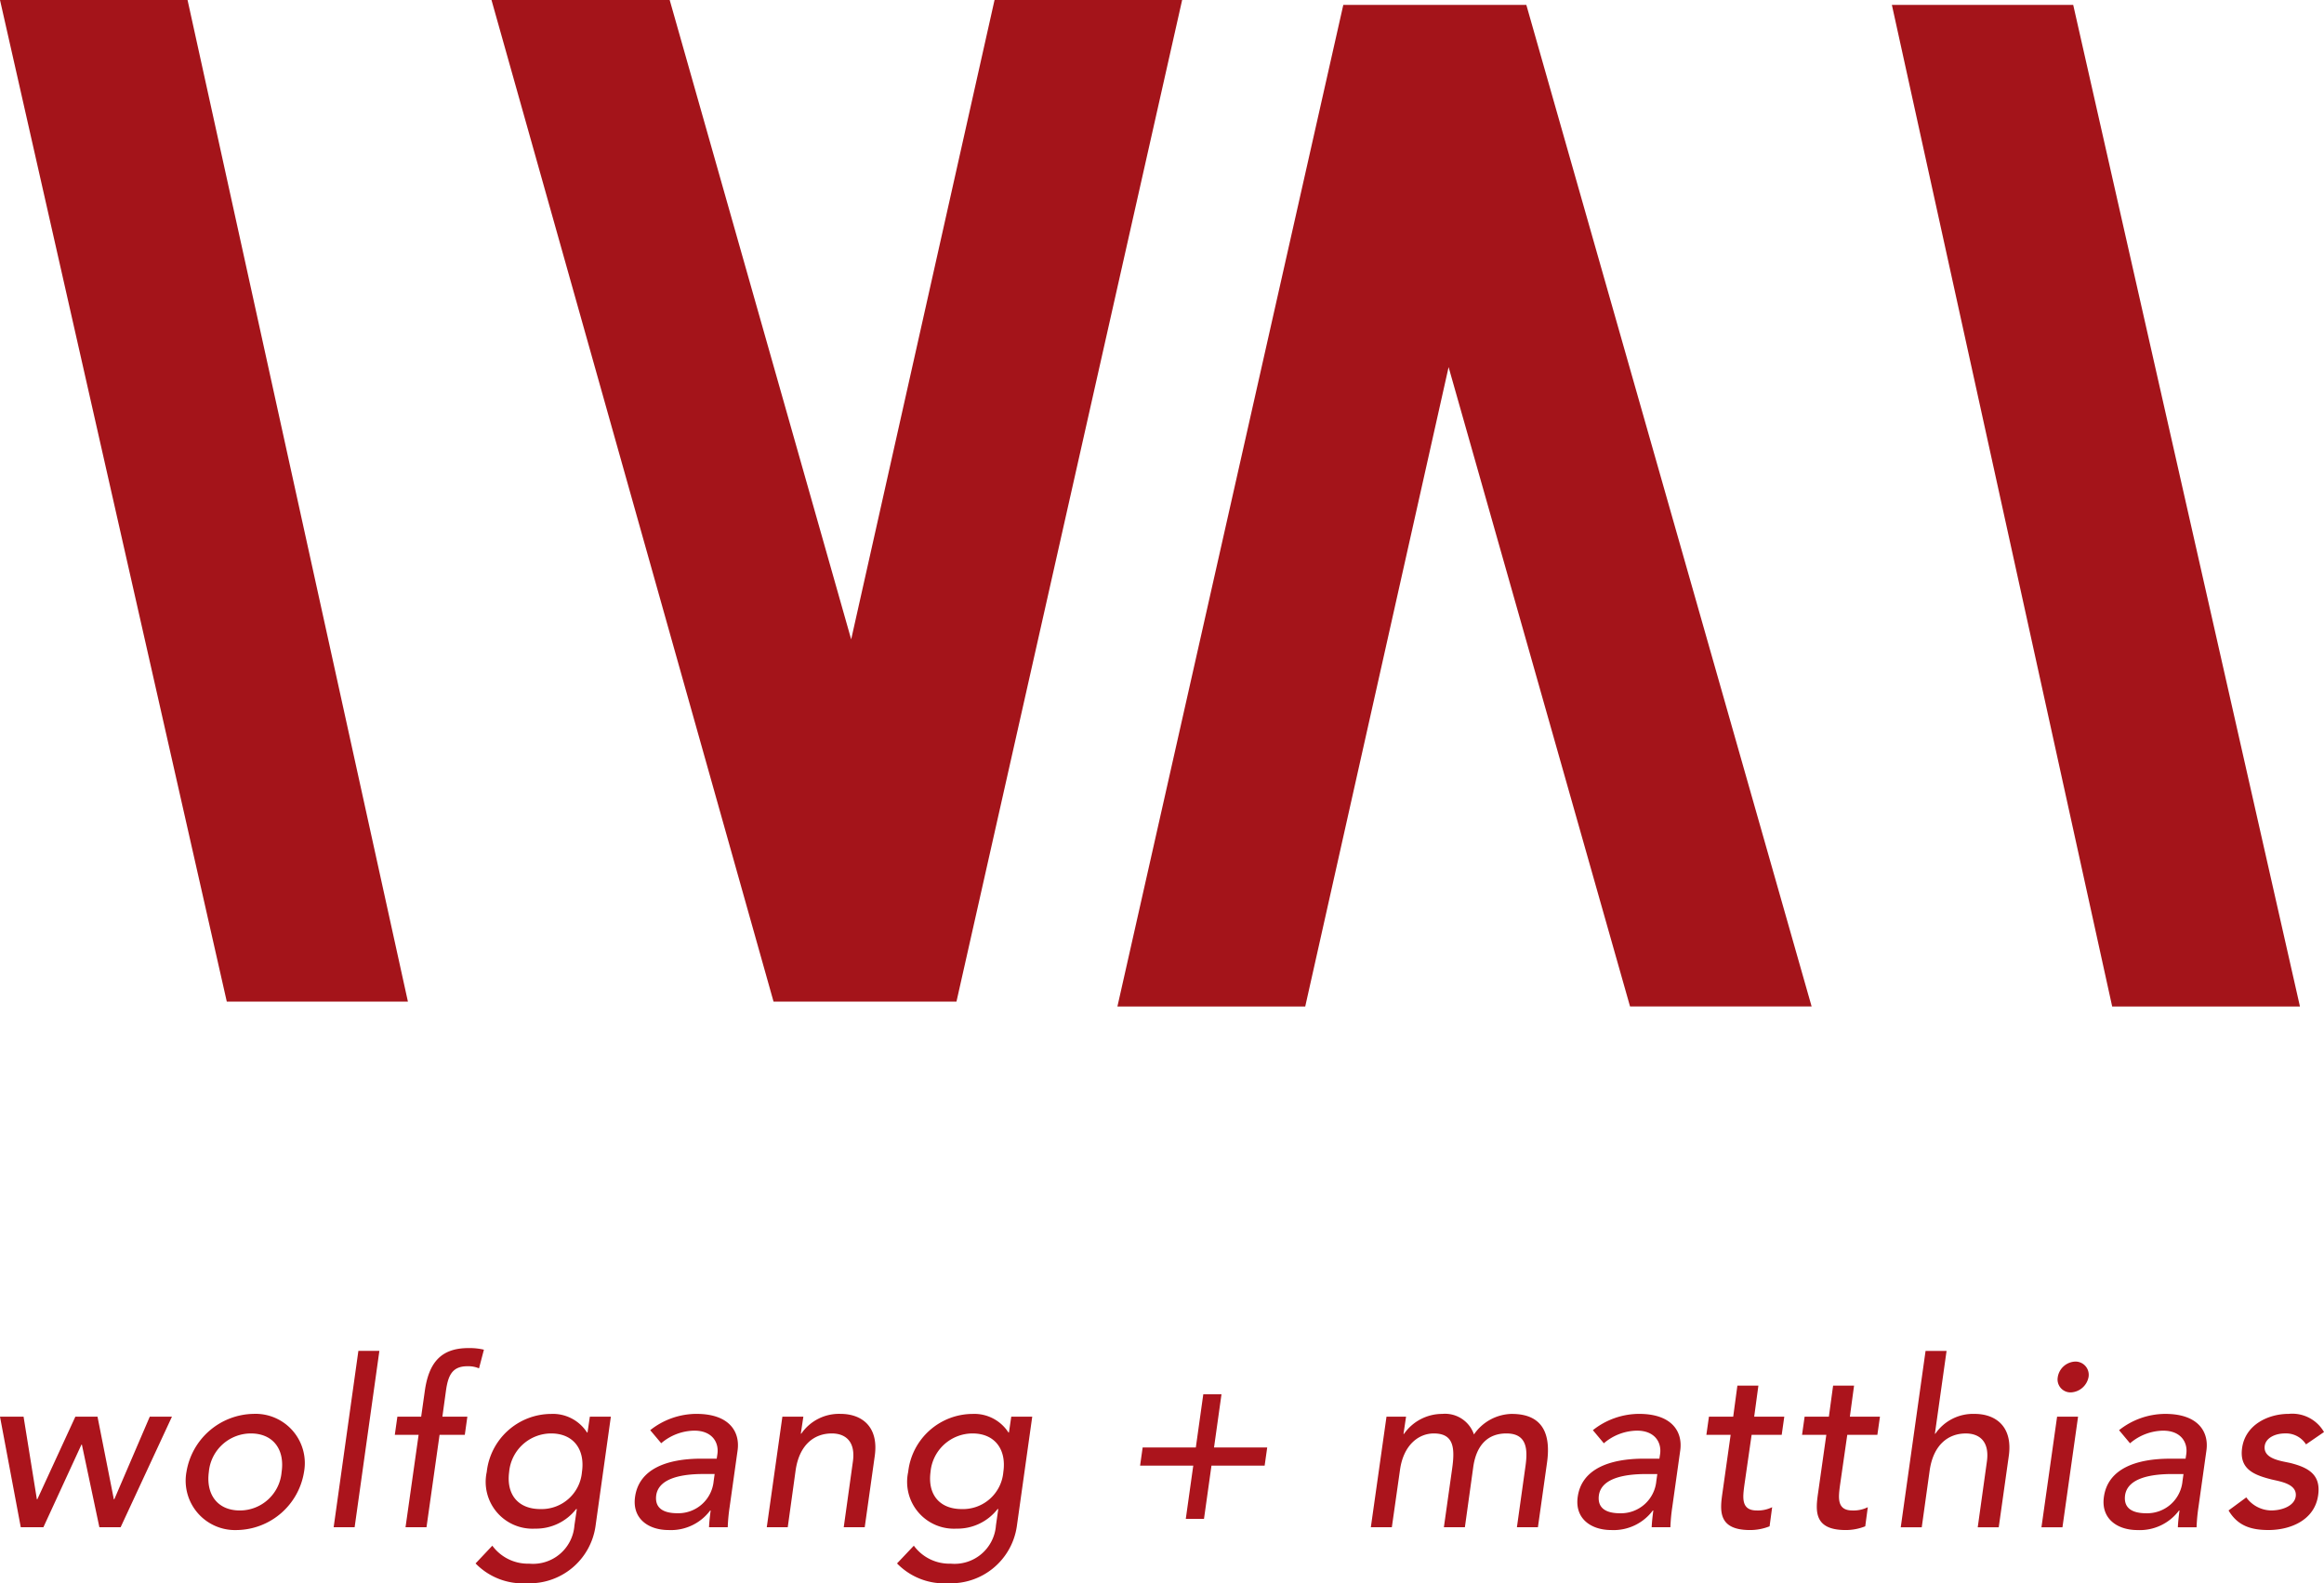 <svg xmlns="http://www.w3.org/2000/svg" xmlns:xlink="http://www.w3.org/1999/xlink" width="237.446" height="161.773" viewBox="0 0 237.446 161.773">
  <defs>
    <clipPath id="clip-path">
      <path id="Pfad_138" data-name="Pfad 138" d="M0,13.95H237.446V-10.079H0Z" transform="translate(0 10.079)" fill="#ab141c"/>
    </clipPath>
  </defs>
  <g id="Gruppe_212" data-name="Gruppe 212" transform="translate(-842.076 -907.36)">
    <g id="LOGO-wundm-Reinzeichnung" transform="translate(842.076 907.36)">
      <path id="Pfad_109" data-name="Pfad 109" d="M109.237,291.421H90.731L67.56,189.08H86.722Zm8.539-102.341h18.207l18.543,65.33,14.648-65.33h19.167L165.284,291.421h-18.69Z" transform="translate(-67.56 -189.08)" fill="#a4141a"/>
      <path id="Pfad_110" data-name="Pfad 110" d="M357.127,190h18.527L398.82,292.341H379.636Zm-8.2,102.336H330.375l-18.538-65.325-14.648,65.33H278L301.079,190h18.7Z" transform="translate(-163.832 -189.501)" fill="#a4141a"/>
    </g>
    <g id="Gruppe_205" data-name="Gruppe 205" transform="translate(842.076 1055.183)">
      <g id="Gruppe_204" data-name="Gruppe 204" transform="translate(0 -10.079)" clip-path="url(#clip-path)">
        <g id="Gruppe_203" data-name="Gruppe 203" transform="translate(0 0)">
          <path id="Pfad_137" data-name="Pfad 137" d="M1.232,10.628H3.544L7.43,2.189h.048l1.786,8.44h2.169L16.678-.67H14.413L10.789,7.77h-.048L9.073-.67H6.81L2.924,7.77H2.877L1.518-.67H-.89ZM20.447,4.98a4.318,4.318,0,0,1,4.289-3.936c2.289,0,3.481,1.645,3.147,3.936a4.28,4.28,0,0,1-4.267,3.934c-2.286,0-3.478-1.645-3.168-3.934m-2.289,0a5.046,5.046,0,0,0,5.173,5.934,7.049,7.049,0,0,0,6.84-5.934A5.035,5.035,0,0,0,25-.956a7.069,7.069,0,0,0-6.84,5.936M33.2,10.628h2.143L37.872-7.393H35.726Zm7.343,0h2.143l1.335-9.441H46.6L46.86-.67H44.309l.358-2.6c.215-1.576.62-2.553,2.193-2.553a2.864,2.864,0,0,1,1.192.215l.5-1.907a6.426,6.426,0,0,0-1.573-.164C44.166-7.679,42.9-6.2,42.5-3.2L42.142-.67H39.71l-.262,1.857H41.88ZM61.522-.67H59.376L59.138.949H59.09a4.145,4.145,0,0,0-3.671-1.9A6.65,6.65,0,0,0,48.841,4.98a4.785,4.785,0,0,0,4.933,5.791,5.2,5.2,0,0,0,4.2-2h.072L57.8,10.437a4.238,4.238,0,0,1-4.625,3.912,4.51,4.51,0,0,1-3.764-1.836L47.7,14.326a6.716,6.716,0,0,0,5.243,2.024,6.8,6.8,0,0,0,7.009-5.817Zm-6.1,1.714c2.289,0,3.481,1.645,3.147,3.936a4.135,4.135,0,0,1-4.244,3.791c-2.289,0-3.5-1.5-3.195-3.791a4.319,4.319,0,0,1,4.291-3.936m11.246,1A5.312,5.312,0,0,1,70.049.758c1.836,0,2.529,1.218,2.36,2.386l-.072.477H70.765c-3.433,0-6.365,1-6.771,3.91-.31,2.193,1.335,3.383,3.433,3.383a5,5,0,0,0,4.244-2h.048c-.072.572-.143,1.142-.167,1.714h1.912a18.217,18.217,0,0,1,.191-2.048l.811-5.769c.286-1.957-.858-3.767-4.2-3.767A7.626,7.626,0,0,0,65.544.71Zm5.459,3.145-.1.715a3.625,3.625,0,0,1-3.7,3.292c-1.478,0-2.336-.548-2.169-1.836.262-1.814,2.789-2.172,4.816-2.172Zm5.326,5.436h2.143L80.4,4.811c.381-2.622,1.907-3.767,3.7-3.767,1.359,0,2.456.787,2.146,2.909l-.93,6.675H87.46l1.023-7.271c.429-3-1.309-4.313-3.5-4.313a4.675,4.675,0,0,0-4.005,2.024h-.048L81.19-.67H79.047ZM104.575-.67h-2.143L102.194.949h-.048a4.145,4.145,0,0,0-3.671-1.9A6.65,6.65,0,0,0,91.9,4.98a4.784,4.784,0,0,0,4.933,5.791,5.2,5.2,0,0,0,4.2-2h.072l-.238,1.666a4.238,4.238,0,0,1-4.625,3.912,4.507,4.507,0,0,1-3.764-1.836l-1.717,1.812A6.713,6.713,0,0,0,96,16.35,6.8,6.8,0,0,0,103,10.533Zm-6.1,1.714c2.289,0,3.481,1.645,3.147,3.936a4.135,4.135,0,0,1-4.244,3.791c-2.289,0-3.5-1.5-3.195-3.791a4.319,4.319,0,0,1,4.291-3.936m17.12,3.29h5.433l-.763,5.436h1.86l.763-5.436h5.433l.262-1.857h-5.433l.763-5.436h-1.86l-.763,5.436h-5.433Zm23.576,6.294h2.146l.834-5.865c.358-2.551,1.907-3.719,3.457-3.719,2.074,0,2.169,1.526,1.86,3.671l-.834,5.912h2.146l.858-6.175c.286-2,1.311-3.409,3.385-3.409s2.193,1.573,1.955,3.29l-.882,6.294h2.146l.927-6.58c.358-2.527-.119-5-3.6-5a4.8,4.8,0,0,0-3.862,2.1,3.12,3.12,0,0,0-3.242-2.1,4.763,4.763,0,0,0-3.91,2.048h-.048L142.77-.67h-2Zm23.807-8.58a5.312,5.312,0,0,1,3.385-1.29c1.838,0,2.529,1.218,2.363,2.386l-.072.477h-1.576c-3.433,0-6.365,1-6.771,3.91-.31,2.193,1.335,3.383,3.433,3.383a5,5,0,0,0,4.244-2h.048c-.072.572-.143,1.142-.167,1.714h1.912a18.217,18.217,0,0,1,.191-2.048l.811-5.769c.286-1.957-.858-3.767-4.2-3.767A7.626,7.626,0,0,0,161.857.71Zm5.462,3.145-.1.715a3.629,3.629,0,0,1-3.7,3.292c-1.478,0-2.336-.548-2.169-1.836.262-1.814,2.789-2.172,4.816-2.172ZM181.413-.67h-3.075l.429-3.171h-2.146L176.194-.67h-2.479l-.262,1.857h2.479L175.1,7.078c-.262,1.812-.5,3.836,2.811,3.836a5.382,5.382,0,0,0,2-.381l.262-1.953a3.287,3.287,0,0,1-1.573.334c-1.621,0-1.43-1.335-1.264-2.6l.739-5.128h3.075Zm9.775,0h-3.075l.429-3.171H186.4L185.969-.67h-2.479l-.262,1.857h2.479l-.834,5.891c-.262,1.812-.5,3.836,2.811,3.836a5.382,5.382,0,0,0,2-.381l.262-1.953a3.287,3.287,0,0,1-1.573.334c-1.621,0-1.43-1.335-1.264-2.6l.739-5.128h3.075Zm2.124,11.3h2.146l.811-5.817c.381-2.622,1.907-3.767,3.693-3.767,1.359,0,2.456.787,2.146,2.909l-.93,6.675h2.146l1.025-7.271c.429-3-1.311-4.313-3.5-4.313a4.673,4.673,0,0,0-4,2.024h-.048l1.192-8.461h-2.146Zm14.376,0h2.146l1.595-11.3h-2.143Zm1.669-15.351a1.322,1.322,0,0,0,1.333,1.571A1.928,1.928,0,0,0,212.5-4.723,1.352,1.352,0,0,0,211.142-6.3,1.882,1.882,0,0,0,209.356-4.723Zm7.381,6.771a5.312,5.312,0,0,1,3.385-1.29c1.836,0,2.529,1.218,2.363,2.386l-.072.477h-1.576c-3.433,0-6.365,1-6.771,3.91-.31,2.193,1.335,3.383,3.433,3.383a5,5,0,0,0,4.244-2h.048c-.072.572-.143,1.142-.167,1.714h1.912a18.217,18.217,0,0,1,.191-2.048l.811-5.769c.286-1.957-.858-3.767-4.2-3.767A7.626,7.626,0,0,0,215.617.71ZM222.2,5.192l-.1.715a3.625,3.625,0,0,1-3.7,3.292c-1.478,0-2.336-.548-2.169-1.836.262-1.814,2.789-2.172,4.816-2.172ZM236.556.9a3.737,3.737,0,0,0-3.6-1.857c-2.119,0-4.432,1.12-4.766,3.478-.31,2.172,1.216,2.768,3,3.221.9.215,2.644.453,2.477,1.74-.143.977-1.407,1.43-2.5,1.43a3.192,3.192,0,0,1-2.551-1.335l-1.812,1.335c.906,1.523,2.217,2,4.077,2,2.239,0,4.718-1,5.076-3.55.31-2.122-1.025-2.837-2.813-3.292-.93-.215-2.835-.405-2.644-1.764.119-.811,1.07-1.264,2.072-1.264a2.419,2.419,0,0,1,2.146,1.12Z" transform="translate(0.89 7.679)" fill="#ab141c"/>
        </g>
      </g>
    </g>
  </g>
</svg>
